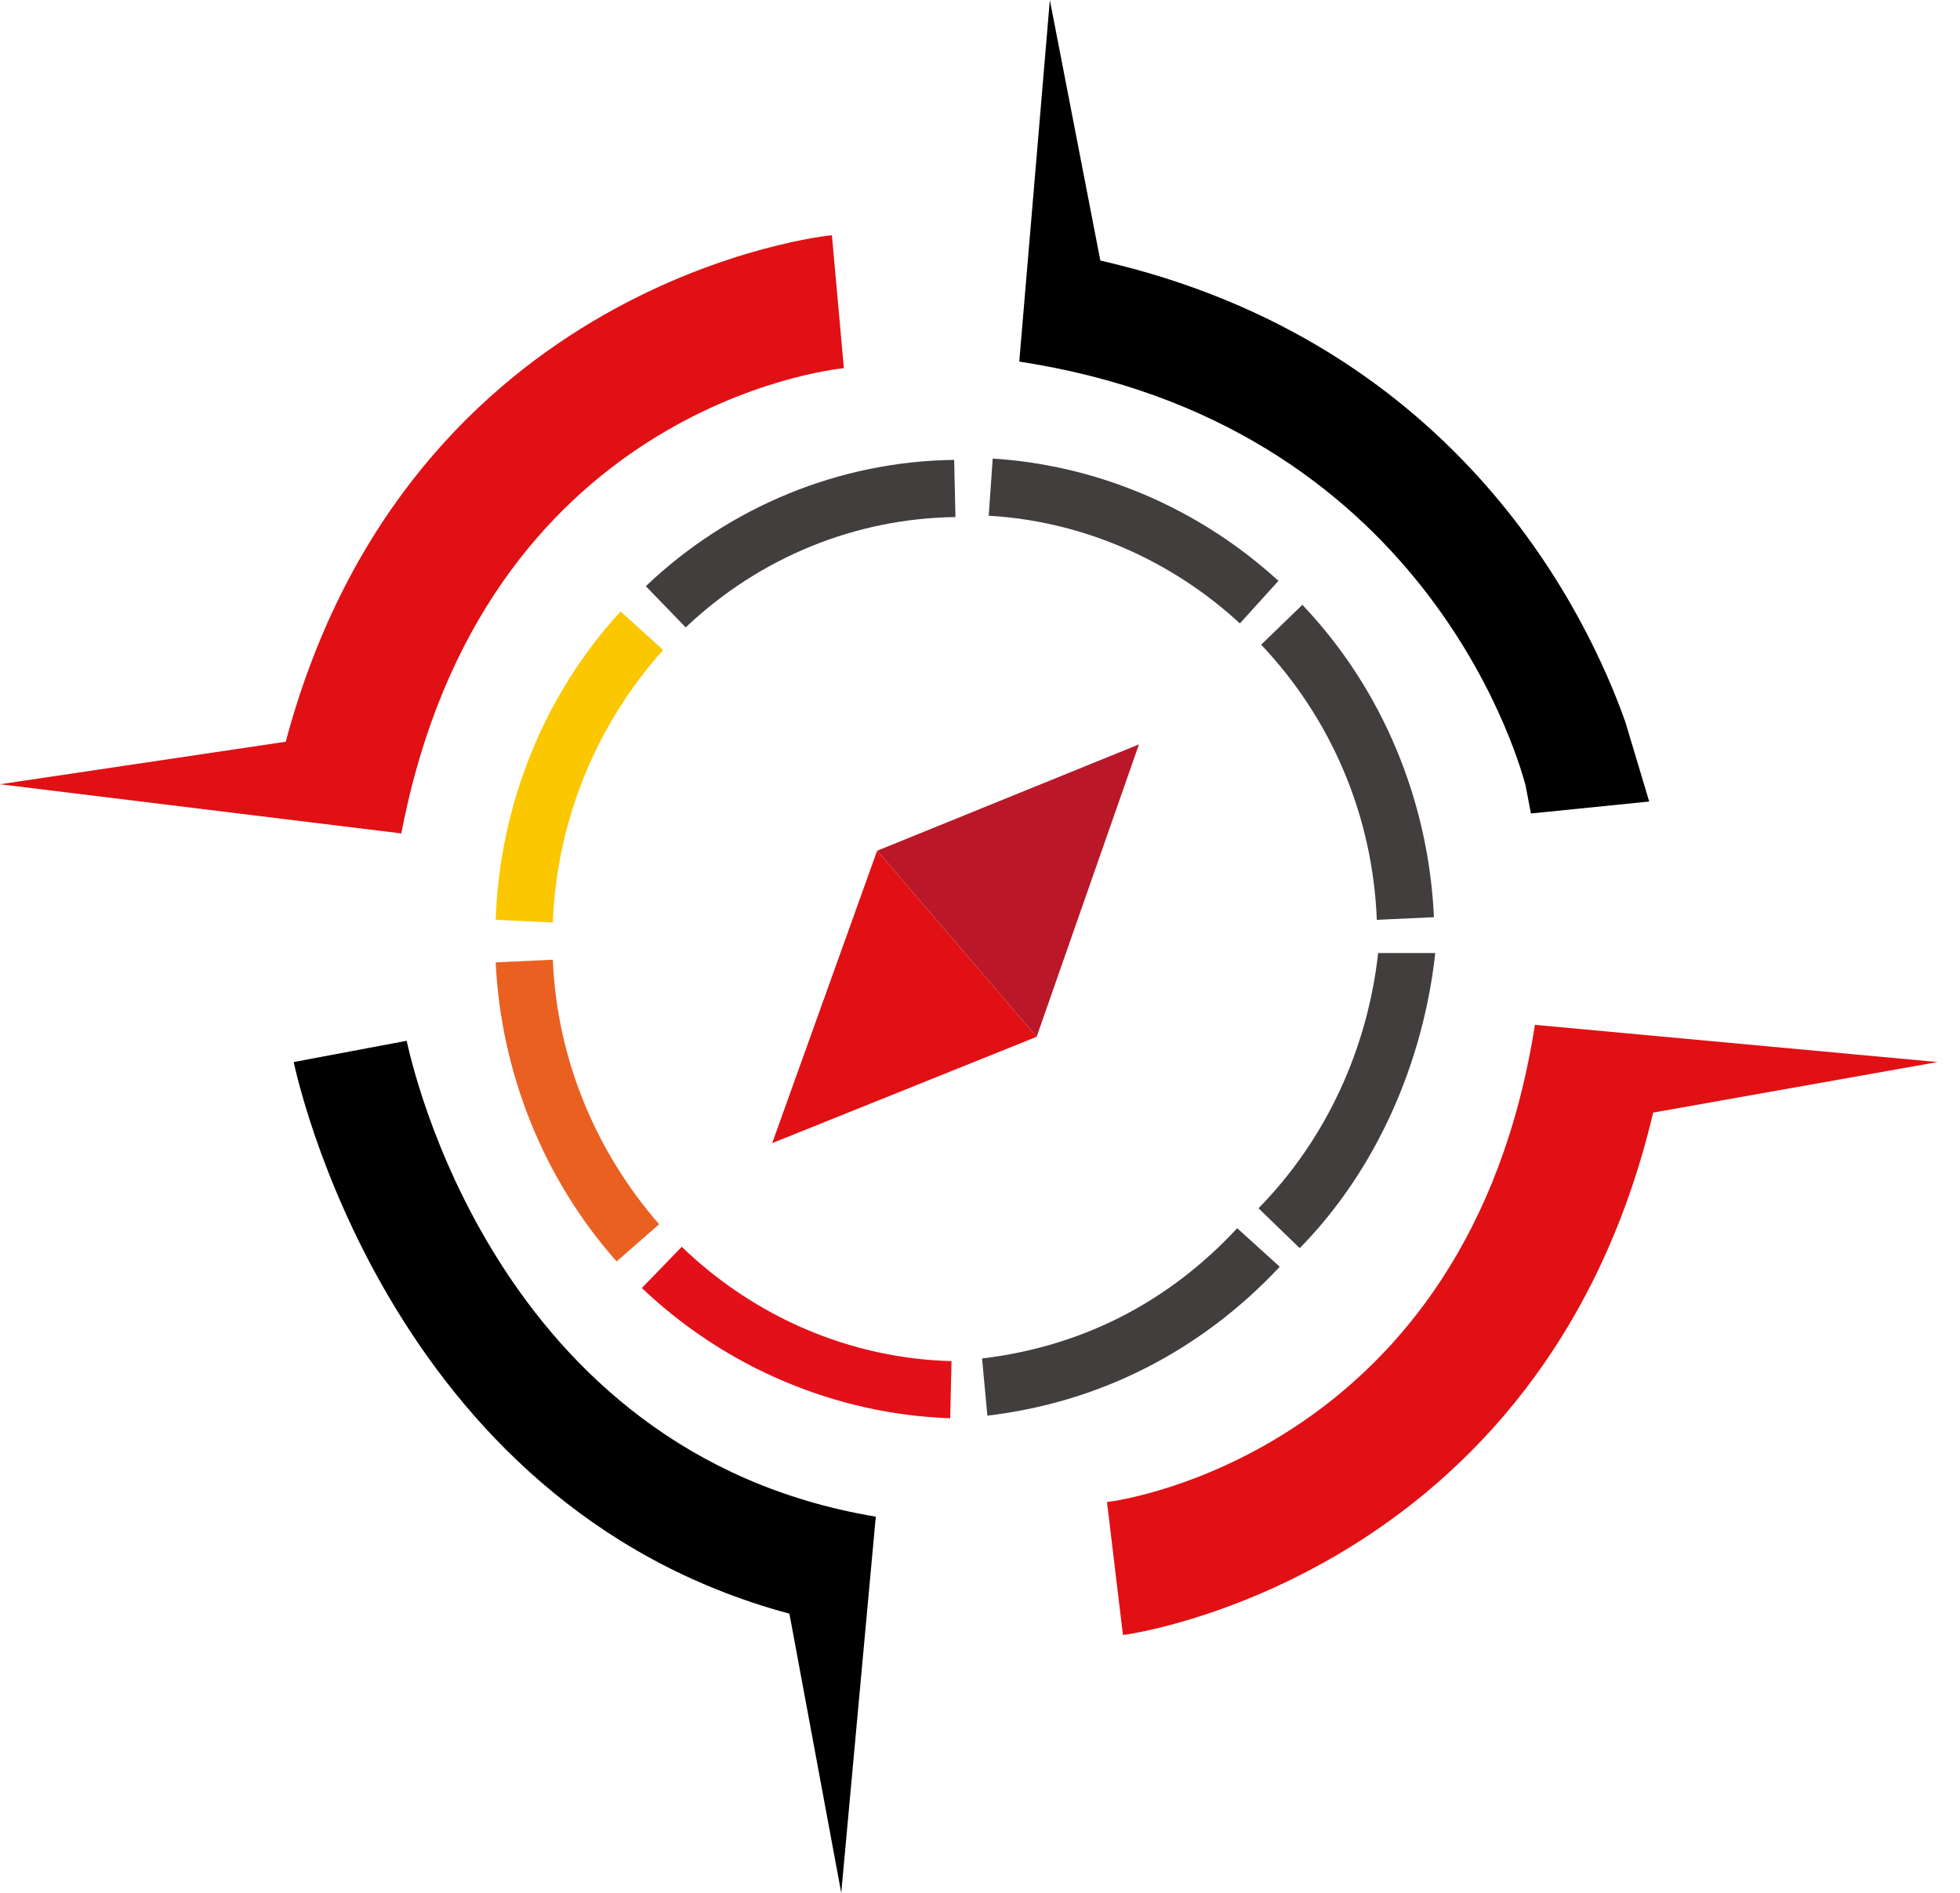 <svg width="58" height="56" viewBox="0 0 58 56" fill="none" xmlns="http://www.w3.org/2000/svg">
<path d="M48.803 23.713L48.095 21.354C47.033 18.365 43.258 10.146 32.561 7.708L31.067 0L30.162 10.697L30.634 10.775C42.432 12.82 45.027 22.809 45.145 23.242L45.303 24.067L48.803 23.713Z" fill="black"/>
<path d="M40.742 27.214C40.624 24.146 39.405 21.276 37.32 19.073L38.539 17.894C40.899 20.371 42.275 23.674 42.433 27.135L40.742 27.214Z" fill="#423E3E"/>
<path d="M36.69 18.444C34.645 16.556 32.011 15.416 29.258 15.258L29.376 13.567C32.522 13.764 35.511 15.062 37.831 17.185L36.69 18.444Z" fill="#423E3E"/>
<path d="M24.972 10.893L24.618 6.96C24.5 6.96 12.112 8.258 8.455 21.944L0 23.202L11.876 24.657C14.275 12.112 24.539 10.932 24.972 10.893Z" fill="#E11014"/>
<path d="M25.916 44.871C14.59 42.983 12.152 31.303 12.034 30.792L8.691 31.421C8.731 31.578 11.366 44.517 23.36 47.741L24.894 56L25.916 44.871Z" fill="black"/>
<path d="M30.676 30.674L25.957 25.169L33.704 22.023L30.676 30.674Z" fill="#BA1828"/>
<path d="M30.675 30.674L22.85 33.82L25.956 25.169L30.675 30.674Z" fill="#E11014"/>
<path d="M18.247 37.32C16.084 34.882 14.825 31.736 14.668 28.472L16.359 28.393C16.477 31.303 17.617 34.056 19.505 36.219L18.247 37.32Z" fill="#EA6021"/>
<path d="M28.118 41.96C24.736 41.842 21.472 40.466 18.994 38.106L20.174 36.887C22.337 38.971 25.168 40.191 28.157 40.269L28.118 41.96Z" fill="#E3101A"/>
<path d="M20.291 18.561L19.111 17.342C21.589 14.983 24.853 13.646 28.235 13.606L28.274 15.297C25.325 15.337 22.493 16.477 20.291 18.561Z" fill="#423E3E"/>
<path d="M16.359 27.292L14.668 27.213C14.786 23.831 16.084 20.567 18.365 18.09L19.623 19.23C17.617 21.472 16.477 24.303 16.359 27.292Z" fill="#FBC700"/>
<path d="M42.472 28.196C42.119 31.421 40.742 34.606 38.461 36.927L37.242 35.747C39.248 33.702 40.467 31.028 40.782 28.196" fill="#423E3E"/>
<path d="M36.611 36.337L37.87 37.477C35.549 39.955 32.56 41.489 29.218 41.882L29.061 40.191C32.01 39.837 34.566 38.539 36.611 36.337Z" fill="#423E3E"/>
<path d="M32.758 44.438L33.23 48.371C33.348 48.371 45.657 46.68 48.921 32.916L57.337 31.421L45.421 30.32C43.454 42.905 33.19 44.399 32.758 44.438Z" fill="#E11014"/>
</svg>
